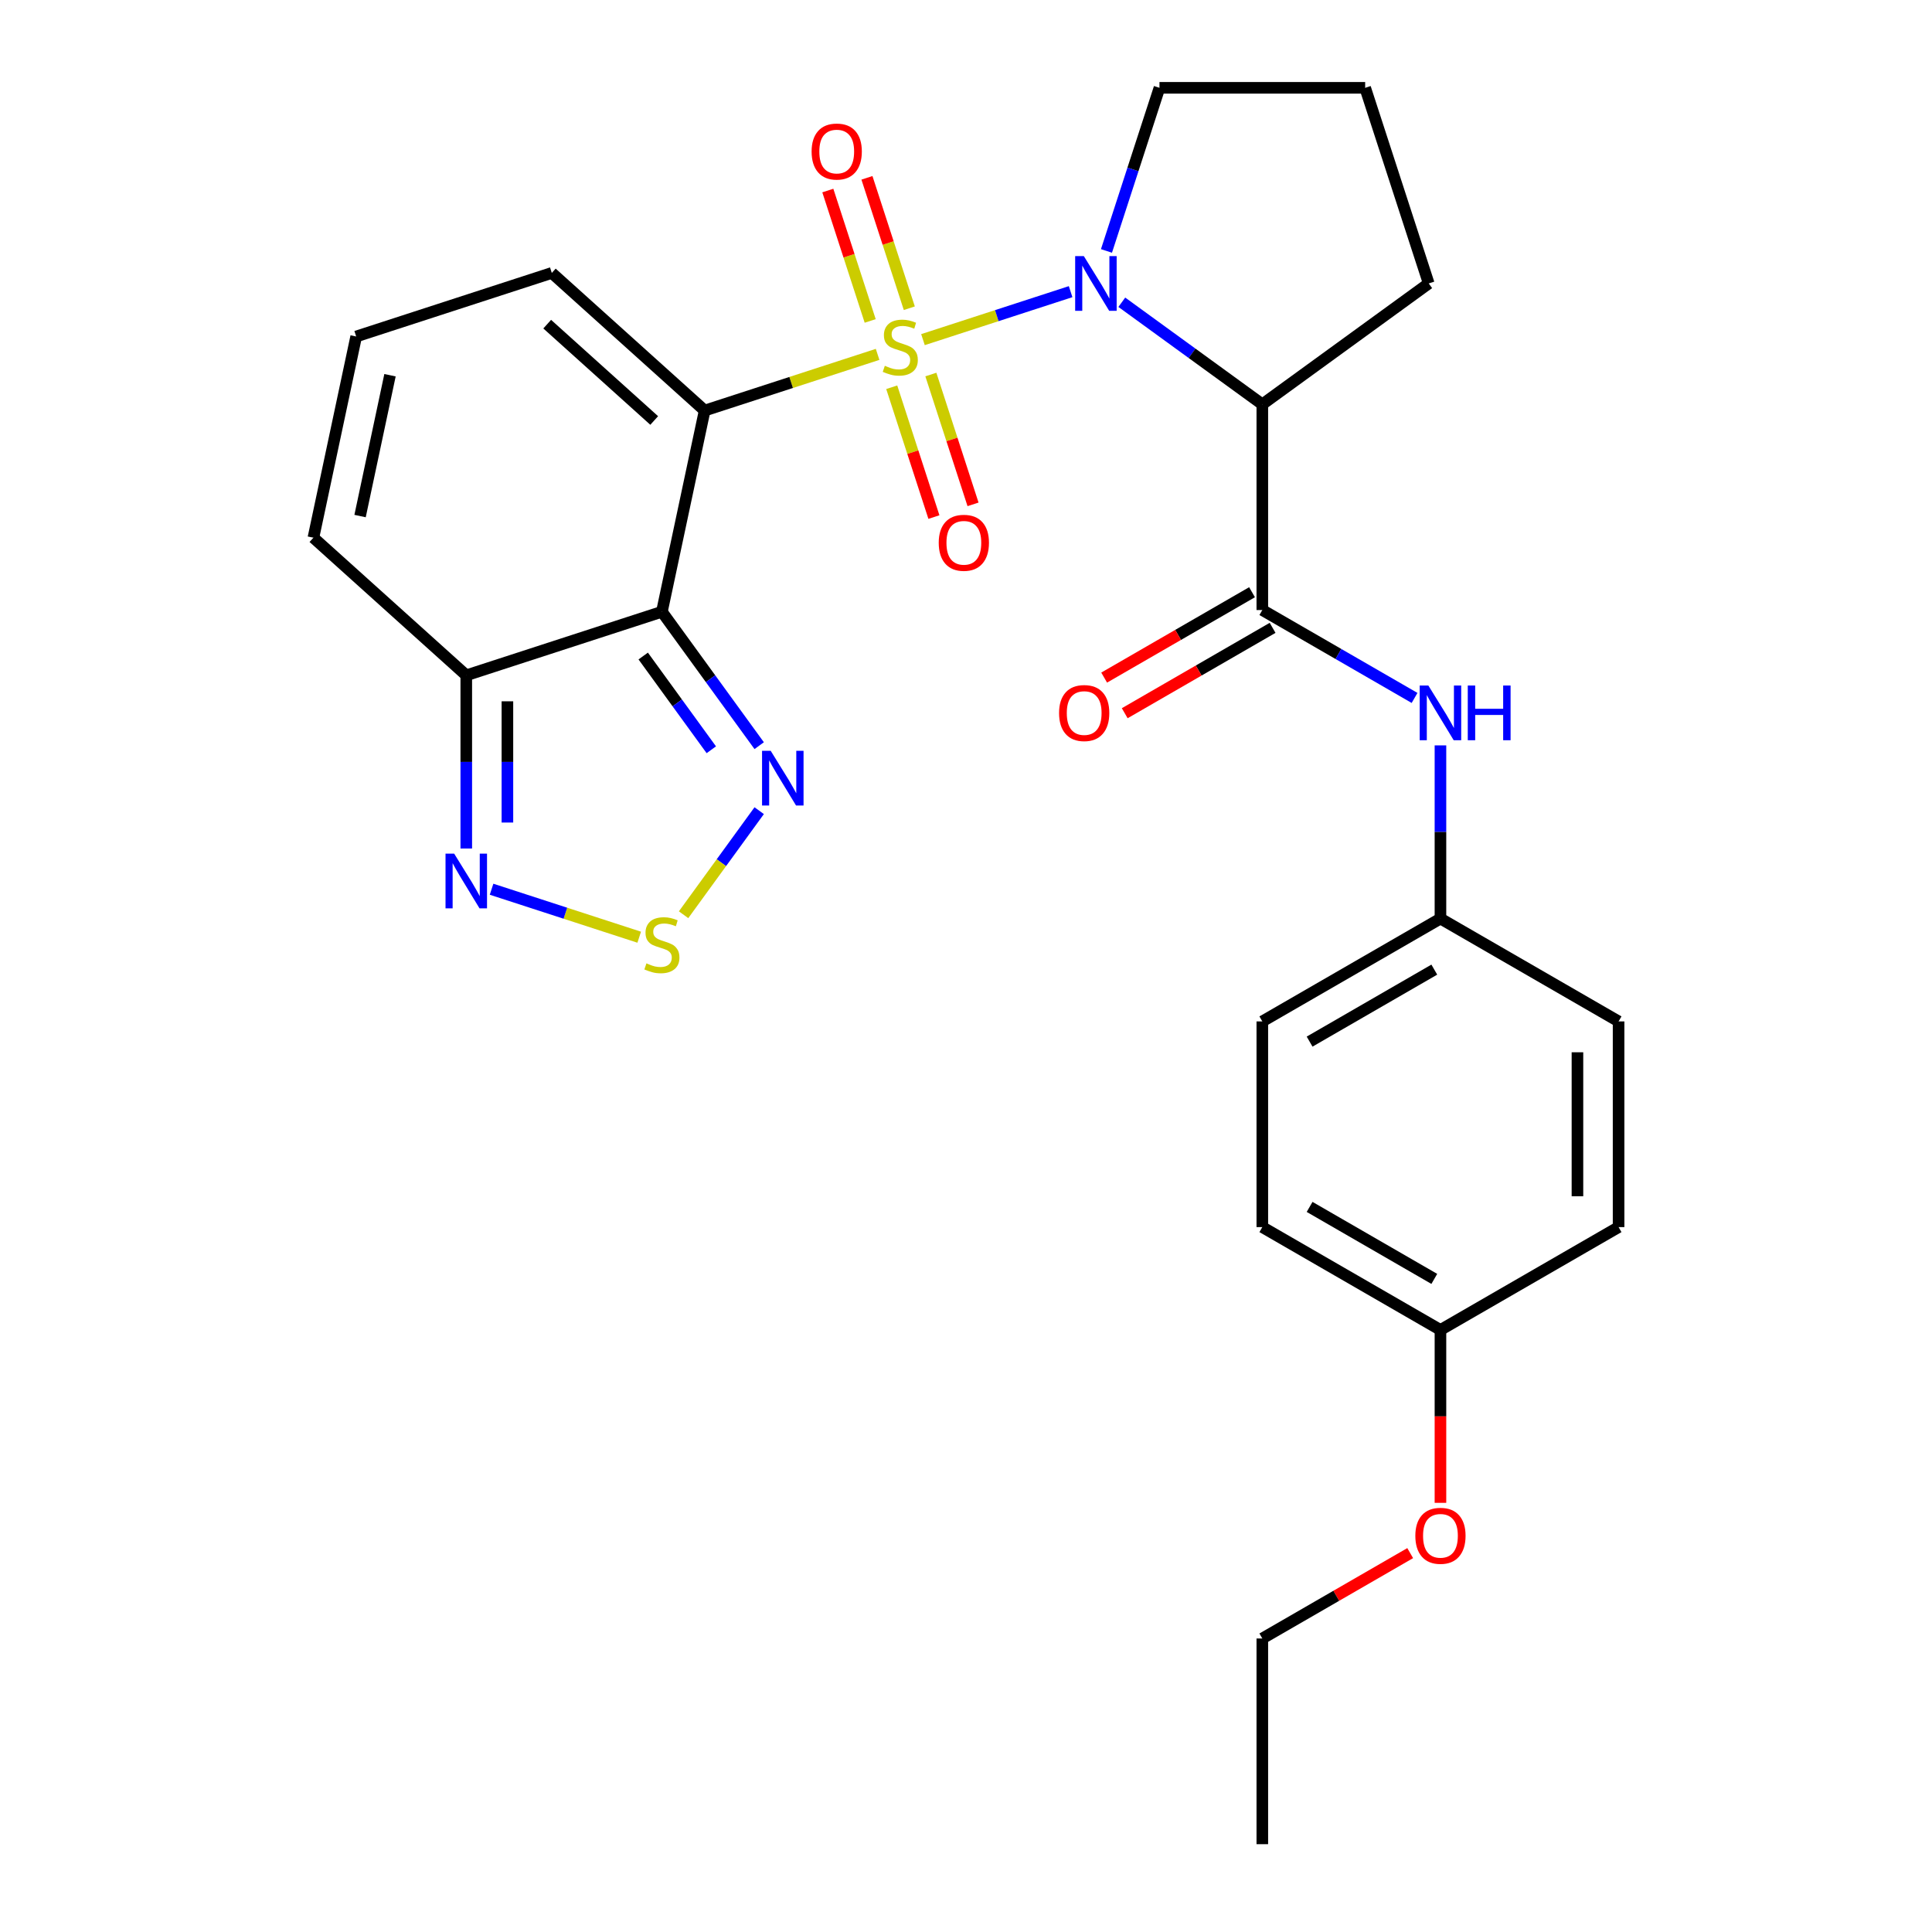 <?xml version='1.0' encoding='iso-8859-1'?>
<svg version='1.1' baseProfile='full'
              xmlns='http://www.w3.org/2000/svg'
                      xmlns:rdkit='http://www.rdkit.org/xml'
                      xmlns:xlink='http://www.w3.org/1999/xlink'
                  xml:space='preserve'
width='1000px' height='1000px' viewBox='0 0 1000 1000'>
<!-- END OF HEADER -->
<rect style='opacity:1.0;fill:#FFFFFF;stroke:none' width='1000' height='1000' x='0' y='0'> </rect>
<path class='bond-0' d='M 454.245,183.424 L 409.489,197.966' style='fill:none;fill-rule:evenodd;stroke:#CCCC00;stroke-width:6px;stroke-linecap:butt;stroke-linejoin:miter;stroke-opacity:1' />
<path class='bond-0' d='M 409.489,197.966 L 364.732,212.508' style='fill:none;fill-rule:evenodd;stroke:#000000;stroke-width:6px;stroke-linecap:butt;stroke-linejoin:miter;stroke-opacity:1' />
<path class='bond-1' d='M 477.728,175.794 L 515.938,163.378' style='fill:none;fill-rule:evenodd;stroke:#CCCC00;stroke-width:6px;stroke-linecap:butt;stroke-linejoin:miter;stroke-opacity:1' />
<path class='bond-1' d='M 515.938,163.378 L 554.148,150.963' style='fill:none;fill-rule:evenodd;stroke:#0000FF;stroke-width:6px;stroke-linecap:butt;stroke-linejoin:miter;stroke-opacity:1' />
<path class='bond-10' d='M 470.659,159.537 L 459.695,125.791' style='fill:none;fill-rule:evenodd;stroke:#CCCC00;stroke-width:6px;stroke-linecap:butt;stroke-linejoin:miter;stroke-opacity:1' />
<path class='bond-10' d='M 459.695,125.791 L 448.73,92.045' style='fill:none;fill-rule:evenodd;stroke:#FF0000;stroke-width:6px;stroke-linecap:butt;stroke-linejoin:miter;stroke-opacity:1' />
<path class='bond-10' d='M 450.409,166.117 L 439.444,132.371' style='fill:none;fill-rule:evenodd;stroke:#CCCC00;stroke-width:6px;stroke-linecap:butt;stroke-linejoin:miter;stroke-opacity:1' />
<path class='bond-10' d='M 439.444,132.371 L 428.479,98.625' style='fill:none;fill-rule:evenodd;stroke:#FF0000;stroke-width:6px;stroke-linecap:butt;stroke-linejoin:miter;stroke-opacity:1' />
<path class='bond-11' d='M 461.561,200.44 L 472.477,234.037' style='fill:none;fill-rule:evenodd;stroke:#CCCC00;stroke-width:6px;stroke-linecap:butt;stroke-linejoin:miter;stroke-opacity:1' />
<path class='bond-11' d='M 472.477,234.037 L 483.393,267.633' style='fill:none;fill-rule:evenodd;stroke:#FF0000;stroke-width:6px;stroke-linecap:butt;stroke-linejoin:miter;stroke-opacity:1' />
<path class='bond-11' d='M 481.812,193.86 L 492.728,227.457' style='fill:none;fill-rule:evenodd;stroke:#CCCC00;stroke-width:6px;stroke-linecap:butt;stroke-linejoin:miter;stroke-opacity:1' />
<path class='bond-11' d='M 492.728,227.457 L 503.644,261.053' style='fill:none;fill-rule:evenodd;stroke:#FF0000;stroke-width:6px;stroke-linecap:butt;stroke-linejoin:miter;stroke-opacity:1' />
<path class='bond-2' d='M 364.732,212.508 L 342.597,316.647' style='fill:none;fill-rule:evenodd;stroke:#000000;stroke-width:6px;stroke-linecap:butt;stroke-linejoin:miter;stroke-opacity:1' />
<path class='bond-12' d='M 364.732,212.508 L 285.613,141.269' style='fill:none;fill-rule:evenodd;stroke:#000000;stroke-width:6px;stroke-linecap:butt;stroke-linejoin:miter;stroke-opacity:1' />
<path class='bond-12' d='M 338.616,217.646 L 283.233,167.779' style='fill:none;fill-rule:evenodd;stroke:#000000;stroke-width:6px;stroke-linecap:butt;stroke-linejoin:miter;stroke-opacity:1' />
<path class='bond-3' d='M 580.643,156.446 L 617.008,182.867' style='fill:none;fill-rule:evenodd;stroke:#0000FF;stroke-width:6px;stroke-linecap:butt;stroke-linejoin:miter;stroke-opacity:1' />
<path class='bond-3' d='M 617.008,182.867 L 653.374,209.288' style='fill:none;fill-rule:evenodd;stroke:#000000;stroke-width:6px;stroke-linecap:butt;stroke-linejoin:miter;stroke-opacity:1' />
<path class='bond-17' d='M 572.707,129.887 L 586.424,87.671' style='fill:none;fill-rule:evenodd;stroke:#0000FF;stroke-width:6px;stroke-linecap:butt;stroke-linejoin:miter;stroke-opacity:1' />
<path class='bond-17' d='M 586.424,87.671 L 600.141,45.455' style='fill:none;fill-rule:evenodd;stroke:#000000;stroke-width:6px;stroke-linecap:butt;stroke-linejoin:miter;stroke-opacity:1' />
<path class='bond-5' d='M 342.597,316.647 L 367.775,351.303' style='fill:none;fill-rule:evenodd;stroke:#000000;stroke-width:6px;stroke-linecap:butt;stroke-linejoin:miter;stroke-opacity:1' />
<path class='bond-5' d='M 367.775,351.303 L 392.954,385.958' style='fill:none;fill-rule:evenodd;stroke:#0000FF;stroke-width:6px;stroke-linecap:butt;stroke-linejoin:miter;stroke-opacity:1' />
<path class='bond-5' d='M 332.924,339.56 L 350.549,363.818' style='fill:none;fill-rule:evenodd;stroke:#000000;stroke-width:6px;stroke-linecap:butt;stroke-linejoin:miter;stroke-opacity:1' />
<path class='bond-5' d='M 350.549,363.818 L 368.174,388.077' style='fill:none;fill-rule:evenodd;stroke:#0000FF;stroke-width:6px;stroke-linecap:butt;stroke-linejoin:miter;stroke-opacity:1' />
<path class='bond-6' d='M 342.597,316.647 L 241.342,349.547' style='fill:none;fill-rule:evenodd;stroke:#000000;stroke-width:6px;stroke-linecap:butt;stroke-linejoin:miter;stroke-opacity:1' />
<path class='bond-4' d='M 653.374,209.288 L 653.374,315.753' style='fill:none;fill-rule:evenodd;stroke:#000000;stroke-width:6px;stroke-linecap:butt;stroke-linejoin:miter;stroke-opacity:1' />
<path class='bond-18' d='M 653.374,209.288 L 739.506,146.709' style='fill:none;fill-rule:evenodd;stroke:#000000;stroke-width:6px;stroke-linecap:butt;stroke-linejoin:miter;stroke-opacity:1' />
<path class='bond-9' d='M 653.374,315.753 L 692.774,338.501' style='fill:none;fill-rule:evenodd;stroke:#000000;stroke-width:6px;stroke-linecap:butt;stroke-linejoin:miter;stroke-opacity:1' />
<path class='bond-9' d='M 692.774,338.501 L 732.174,361.249' style='fill:none;fill-rule:evenodd;stroke:#0000FF;stroke-width:6px;stroke-linecap:butt;stroke-linejoin:miter;stroke-opacity:1' />
<path class='bond-15' d='M 648.05,306.533 L 609.78,328.628' style='fill:none;fill-rule:evenodd;stroke:#000000;stroke-width:6px;stroke-linecap:butt;stroke-linejoin:miter;stroke-opacity:1' />
<path class='bond-15' d='M 609.78,328.628 L 571.51,350.724' style='fill:none;fill-rule:evenodd;stroke:#FF0000;stroke-width:6px;stroke-linecap:butt;stroke-linejoin:miter;stroke-opacity:1' />
<path class='bond-15' d='M 658.697,324.973 L 620.427,347.069' style='fill:none;fill-rule:evenodd;stroke:#000000;stroke-width:6px;stroke-linecap:butt;stroke-linejoin:miter;stroke-opacity:1' />
<path class='bond-15' d='M 620.427,347.069 L 582.157,369.164' style='fill:none;fill-rule:evenodd;stroke:#FF0000;stroke-width:6px;stroke-linecap:butt;stroke-linejoin:miter;stroke-opacity:1' />
<path class='bond-7' d='M 392.954,419.601 L 373.386,446.534' style='fill:none;fill-rule:evenodd;stroke:#0000FF;stroke-width:6px;stroke-linecap:butt;stroke-linejoin:miter;stroke-opacity:1' />
<path class='bond-7' d='M 373.386,446.534 L 353.819,473.466' style='fill:none;fill-rule:evenodd;stroke:#CCCC00;stroke-width:6px;stroke-linecap:butt;stroke-linejoin:miter;stroke-opacity:1' />
<path class='bond-8' d='M 241.342,349.547 L 241.342,394.369' style='fill:none;fill-rule:evenodd;stroke:#000000;stroke-width:6px;stroke-linecap:butt;stroke-linejoin:miter;stroke-opacity:1' />
<path class='bond-8' d='M 241.342,394.369 L 241.342,439.191' style='fill:none;fill-rule:evenodd;stroke:#0000FF;stroke-width:6px;stroke-linecap:butt;stroke-linejoin:miter;stroke-opacity:1' />
<path class='bond-8' d='M 262.635,362.993 L 262.635,394.369' style='fill:none;fill-rule:evenodd;stroke:#000000;stroke-width:6px;stroke-linecap:butt;stroke-linejoin:miter;stroke-opacity:1' />
<path class='bond-8' d='M 262.635,394.369 L 262.635,425.744' style='fill:none;fill-rule:evenodd;stroke:#0000FF;stroke-width:6px;stroke-linecap:butt;stroke-linejoin:miter;stroke-opacity:1' />
<path class='bond-29' d='M 241.342,349.547 L 162.223,278.308' style='fill:none;fill-rule:evenodd;stroke:#000000;stroke-width:6px;stroke-linecap:butt;stroke-linejoin:miter;stroke-opacity:1' />
<path class='bond-30' d='M 330.855,485.097 L 292.645,472.681' style='fill:none;fill-rule:evenodd;stroke:#CCCC00;stroke-width:6px;stroke-linecap:butt;stroke-linejoin:miter;stroke-opacity:1' />
<path class='bond-30' d='M 292.645,472.681 L 254.435,460.266' style='fill:none;fill-rule:evenodd;stroke:#0000FF;stroke-width:6px;stroke-linecap:butt;stroke-linejoin:miter;stroke-opacity:1' />
<path class='bond-16' d='M 745.575,385.808 L 745.575,430.629' style='fill:none;fill-rule:evenodd;stroke:#0000FF;stroke-width:6px;stroke-linecap:butt;stroke-linejoin:miter;stroke-opacity:1' />
<path class='bond-16' d='M 745.575,430.629 L 745.575,475.451' style='fill:none;fill-rule:evenodd;stroke:#000000;stroke-width:6px;stroke-linecap:butt;stroke-linejoin:miter;stroke-opacity:1' />
<path class='bond-13' d='M 285.613,141.269 L 184.358,174.169' style='fill:none;fill-rule:evenodd;stroke:#000000;stroke-width:6px;stroke-linecap:butt;stroke-linejoin:miter;stroke-opacity:1' />
<path class='bond-14' d='M 184.358,174.169 L 162.223,278.308' style='fill:none;fill-rule:evenodd;stroke:#000000;stroke-width:6px;stroke-linecap:butt;stroke-linejoin:miter;stroke-opacity:1' />
<path class='bond-14' d='M 201.866,194.217 L 186.371,267.114' style='fill:none;fill-rule:evenodd;stroke:#000000;stroke-width:6px;stroke-linecap:butt;stroke-linejoin:miter;stroke-opacity:1' />
<path class='bond-20' d='M 745.575,475.451 L 837.777,528.684' style='fill:none;fill-rule:evenodd;stroke:#000000;stroke-width:6px;stroke-linecap:butt;stroke-linejoin:miter;stroke-opacity:1' />
<path class='bond-21' d='M 745.575,475.451 L 653.374,528.684' style='fill:none;fill-rule:evenodd;stroke:#000000;stroke-width:6px;stroke-linecap:butt;stroke-linejoin:miter;stroke-opacity:1' />
<path class='bond-21' d='M 742.392,501.877 L 677.85,539.139' style='fill:none;fill-rule:evenodd;stroke:#000000;stroke-width:6px;stroke-linecap:butt;stroke-linejoin:miter;stroke-opacity:1' />
<path class='bond-25' d='M 600.141,45.455 L 706.606,45.455' style='fill:none;fill-rule:evenodd;stroke:#000000;stroke-width:6px;stroke-linecap:butt;stroke-linejoin:miter;stroke-opacity:1' />
<path class='bond-28' d='M 739.506,146.709 L 706.606,45.455' style='fill:none;fill-rule:evenodd;stroke:#000000;stroke-width:6px;stroke-linecap:butt;stroke-linejoin:miter;stroke-opacity:1' />
<path class='bond-19' d='M 745.575,688.382 L 653.374,635.149' style='fill:none;fill-rule:evenodd;stroke:#000000;stroke-width:6px;stroke-linecap:butt;stroke-linejoin:miter;stroke-opacity:1' />
<path class='bond-19' d='M 742.392,661.957 L 677.85,624.694' style='fill:none;fill-rule:evenodd;stroke:#000000;stroke-width:6px;stroke-linecap:butt;stroke-linejoin:miter;stroke-opacity:1' />
<path class='bond-24' d='M 745.575,688.382 L 745.575,733.124' style='fill:none;fill-rule:evenodd;stroke:#000000;stroke-width:6px;stroke-linecap:butt;stroke-linejoin:miter;stroke-opacity:1' />
<path class='bond-24' d='M 745.575,733.124 L 745.575,777.866' style='fill:none;fill-rule:evenodd;stroke:#FF0000;stroke-width:6px;stroke-linecap:butt;stroke-linejoin:miter;stroke-opacity:1' />
<path class='bond-31' d='M 745.575,688.382 L 837.777,635.149' style='fill:none;fill-rule:evenodd;stroke:#000000;stroke-width:6px;stroke-linecap:butt;stroke-linejoin:miter;stroke-opacity:1' />
<path class='bond-23' d='M 837.777,528.684 L 837.777,635.149' style='fill:none;fill-rule:evenodd;stroke:#000000;stroke-width:6px;stroke-linecap:butt;stroke-linejoin:miter;stroke-opacity:1' />
<path class='bond-23' d='M 816.484,544.654 L 816.484,619.18' style='fill:none;fill-rule:evenodd;stroke:#000000;stroke-width:6px;stroke-linecap:butt;stroke-linejoin:miter;stroke-opacity:1' />
<path class='bond-22' d='M 653.374,528.684 L 653.374,635.149' style='fill:none;fill-rule:evenodd;stroke:#000000;stroke-width:6px;stroke-linecap:butt;stroke-linejoin:miter;stroke-opacity:1' />
<path class='bond-26' d='M 729.914,803.89 L 691.644,825.985' style='fill:none;fill-rule:evenodd;stroke:#FF0000;stroke-width:6px;stroke-linecap:butt;stroke-linejoin:miter;stroke-opacity:1' />
<path class='bond-26' d='M 691.644,825.985 L 653.374,848.08' style='fill:none;fill-rule:evenodd;stroke:#000000;stroke-width:6px;stroke-linecap:butt;stroke-linejoin:miter;stroke-opacity:1' />
<path class='bond-27' d='M 653.374,848.08 L 653.374,954.545' style='fill:none;fill-rule:evenodd;stroke:#000000;stroke-width:6px;stroke-linecap:butt;stroke-linejoin:miter;stroke-opacity:1' />
<path  class='atom-0' d='M 457.987 189.329
Q 458.307 189.449, 459.627 190.009
Q 460.947 190.569, 462.387 190.929
Q 463.867 191.249, 465.307 191.249
Q 467.987 191.249, 469.547 189.969
Q 471.107 188.649, 471.107 186.369
Q 471.107 184.809, 470.307 183.849
Q 469.547 182.889, 468.347 182.369
Q 467.147 181.849, 465.147 181.249
Q 462.627 180.489, 461.107 179.769
Q 459.627 179.049, 458.547 177.529
Q 457.507 176.009, 457.507 173.449
Q 457.507 169.889, 459.907 167.689
Q 462.347 165.489, 467.147 165.489
Q 470.427 165.489, 474.147 167.049
L 473.227 170.129
Q 469.827 168.729, 467.267 168.729
Q 464.507 168.729, 462.987 169.889
Q 461.467 171.009, 461.507 172.969
Q 461.507 174.489, 462.267 175.409
Q 463.067 176.329, 464.187 176.849
Q 465.347 177.369, 467.267 177.969
Q 469.827 178.769, 471.347 179.569
Q 472.867 180.369, 473.947 182.009
Q 475.067 183.609, 475.067 186.369
Q 475.067 190.289, 472.427 192.409
Q 469.827 194.489, 465.467 194.489
Q 462.947 194.489, 461.027 193.929
Q 459.147 193.409, 456.907 192.489
L 457.987 189.329
' fill='#CCCC00'/>
<path  class='atom-2' d='M 560.981 132.549
L 570.261 147.549
Q 571.181 149.029, 572.661 151.709
Q 574.141 154.389, 574.221 154.549
L 574.221 132.549
L 577.981 132.549
L 577.981 160.869
L 574.101 160.869
L 564.141 144.469
Q 562.981 142.549, 561.741 140.349
Q 560.541 138.149, 560.181 137.469
L 560.181 160.869
L 556.501 160.869
L 556.501 132.549
L 560.981 132.549
' fill='#0000FF'/>
<path  class='atom-6' d='M 398.916 388.619
L 408.196 403.619
Q 409.116 405.099, 410.596 407.779
Q 412.076 410.459, 412.156 410.619
L 412.156 388.619
L 415.916 388.619
L 415.916 416.939
L 412.036 416.939
L 402.076 400.539
Q 400.916 398.619, 399.676 396.419
Q 398.476 394.219, 398.116 393.539
L 398.116 416.939
L 394.436 416.939
L 394.436 388.619
L 398.916 388.619
' fill='#0000FF'/>
<path  class='atom-8' d='M 334.597 498.632
Q 334.917 498.752, 336.237 499.312
Q 337.557 499.872, 338.997 500.232
Q 340.477 500.552, 341.917 500.552
Q 344.597 500.552, 346.157 499.272
Q 347.717 497.952, 347.717 495.672
Q 347.717 494.112, 346.917 493.152
Q 346.157 492.192, 344.957 491.672
Q 343.757 491.152, 341.757 490.552
Q 339.237 489.792, 337.717 489.072
Q 336.237 488.352, 335.157 486.832
Q 334.117 485.312, 334.117 482.752
Q 334.117 479.192, 336.517 476.992
Q 338.957 474.792, 343.757 474.792
Q 347.037 474.792, 350.757 476.352
L 349.837 479.432
Q 346.437 478.032, 343.877 478.032
Q 341.117 478.032, 339.597 479.192
Q 338.077 480.312, 338.117 482.272
Q 338.117 483.792, 338.877 484.712
Q 339.677 485.632, 340.797 486.152
Q 341.957 486.672, 343.877 487.272
Q 346.437 488.072, 347.957 488.872
Q 349.477 489.672, 350.557 491.312
Q 351.677 492.912, 351.677 495.672
Q 351.677 499.592, 349.037 501.712
Q 346.437 503.792, 342.077 503.792
Q 339.557 503.792, 337.637 503.232
Q 335.757 502.712, 333.517 501.792
L 334.597 498.632
' fill='#CCCC00'/>
<path  class='atom-9' d='M 235.082 441.852
L 244.362 456.852
Q 245.282 458.332, 246.762 461.012
Q 248.242 463.692, 248.322 463.852
L 248.322 441.852
L 252.082 441.852
L 252.082 470.172
L 248.202 470.172
L 238.242 453.772
Q 237.082 451.852, 235.842 449.652
Q 234.642 447.452, 234.282 446.772
L 234.282 470.172
L 230.602 470.172
L 230.602 441.852
L 235.082 441.852
' fill='#0000FF'/>
<path  class='atom-10' d='M 739.315 354.826
L 748.595 369.826
Q 749.515 371.306, 750.995 373.986
Q 752.475 376.666, 752.555 376.826
L 752.555 354.826
L 756.315 354.826
L 756.315 383.146
L 752.435 383.146
L 742.475 366.746
Q 741.315 364.826, 740.075 362.626
Q 738.875 360.426, 738.515 359.746
L 738.515 383.146
L 734.835 383.146
L 734.835 354.826
L 739.315 354.826
' fill='#0000FF'/>
<path  class='atom-10' d='M 759.715 354.826
L 763.555 354.826
L 763.555 366.866
L 778.035 366.866
L 778.035 354.826
L 781.875 354.826
L 781.875 383.146
L 778.035 383.146
L 778.035 370.066
L 763.555 370.066
L 763.555 383.146
L 759.715 383.146
L 759.715 354.826
' fill='#0000FF'/>
<path  class='atom-11' d='M 420.087 78.434
Q 420.087 71.634, 423.447 67.834
Q 426.807 64.034, 433.087 64.034
Q 439.367 64.034, 442.727 67.834
Q 446.087 71.634, 446.087 78.434
Q 446.087 85.314, 442.687 89.234
Q 439.287 93.114, 433.087 93.114
Q 426.847 93.114, 423.447 89.234
Q 420.087 85.354, 420.087 78.434
M 433.087 89.914
Q 437.407 89.914, 439.727 87.034
Q 442.087 84.114, 442.087 78.434
Q 442.087 72.874, 439.727 70.074
Q 437.407 67.234, 433.087 67.234
Q 428.767 67.234, 426.407 70.034
Q 424.087 72.834, 424.087 78.434
Q 424.087 84.154, 426.407 87.034
Q 428.767 89.914, 433.087 89.914
' fill='#FF0000'/>
<path  class='atom-12' d='M 485.886 280.943
Q 485.886 274.143, 489.246 270.343
Q 492.606 266.543, 498.886 266.543
Q 505.166 266.543, 508.526 270.343
Q 511.886 274.143, 511.886 280.943
Q 511.886 287.823, 508.486 291.743
Q 505.086 295.623, 498.886 295.623
Q 492.646 295.623, 489.246 291.743
Q 485.886 287.863, 485.886 280.943
M 498.886 292.423
Q 503.206 292.423, 505.526 289.543
Q 507.886 286.623, 507.886 280.943
Q 507.886 275.383, 505.526 272.583
Q 503.206 269.743, 498.886 269.743
Q 494.566 269.743, 492.206 272.543
Q 489.886 275.343, 489.886 280.943
Q 489.886 286.663, 492.206 289.543
Q 494.566 292.423, 498.886 292.423
' fill='#FF0000'/>
<path  class='atom-16' d='M 548.172 369.066
Q 548.172 362.266, 551.532 358.466
Q 554.892 354.666, 561.172 354.666
Q 567.452 354.666, 570.812 358.466
Q 574.172 362.266, 574.172 369.066
Q 574.172 375.946, 570.772 379.866
Q 567.372 383.746, 561.172 383.746
Q 554.932 383.746, 551.532 379.866
Q 548.172 375.986, 548.172 369.066
M 561.172 380.546
Q 565.492 380.546, 567.812 377.666
Q 570.172 374.746, 570.172 369.066
Q 570.172 363.506, 567.812 360.706
Q 565.492 357.866, 561.172 357.866
Q 556.852 357.866, 554.492 360.666
Q 552.172 363.466, 552.172 369.066
Q 552.172 374.786, 554.492 377.666
Q 556.852 380.546, 561.172 380.546
' fill='#FF0000'/>
<path  class='atom-25' d='M 732.575 794.927
Q 732.575 788.127, 735.935 784.327
Q 739.295 780.527, 745.575 780.527
Q 751.855 780.527, 755.215 784.327
Q 758.575 788.127, 758.575 794.927
Q 758.575 801.807, 755.175 805.727
Q 751.775 809.607, 745.575 809.607
Q 739.335 809.607, 735.935 805.727
Q 732.575 801.847, 732.575 794.927
M 745.575 806.407
Q 749.895 806.407, 752.215 803.527
Q 754.575 800.607, 754.575 794.927
Q 754.575 789.367, 752.215 786.567
Q 749.895 783.727, 745.575 783.727
Q 741.255 783.727, 738.895 786.527
Q 736.575 789.327, 736.575 794.927
Q 736.575 800.647, 738.895 803.527
Q 741.255 806.407, 745.575 806.407
' fill='#FF0000'/>
</svg>
